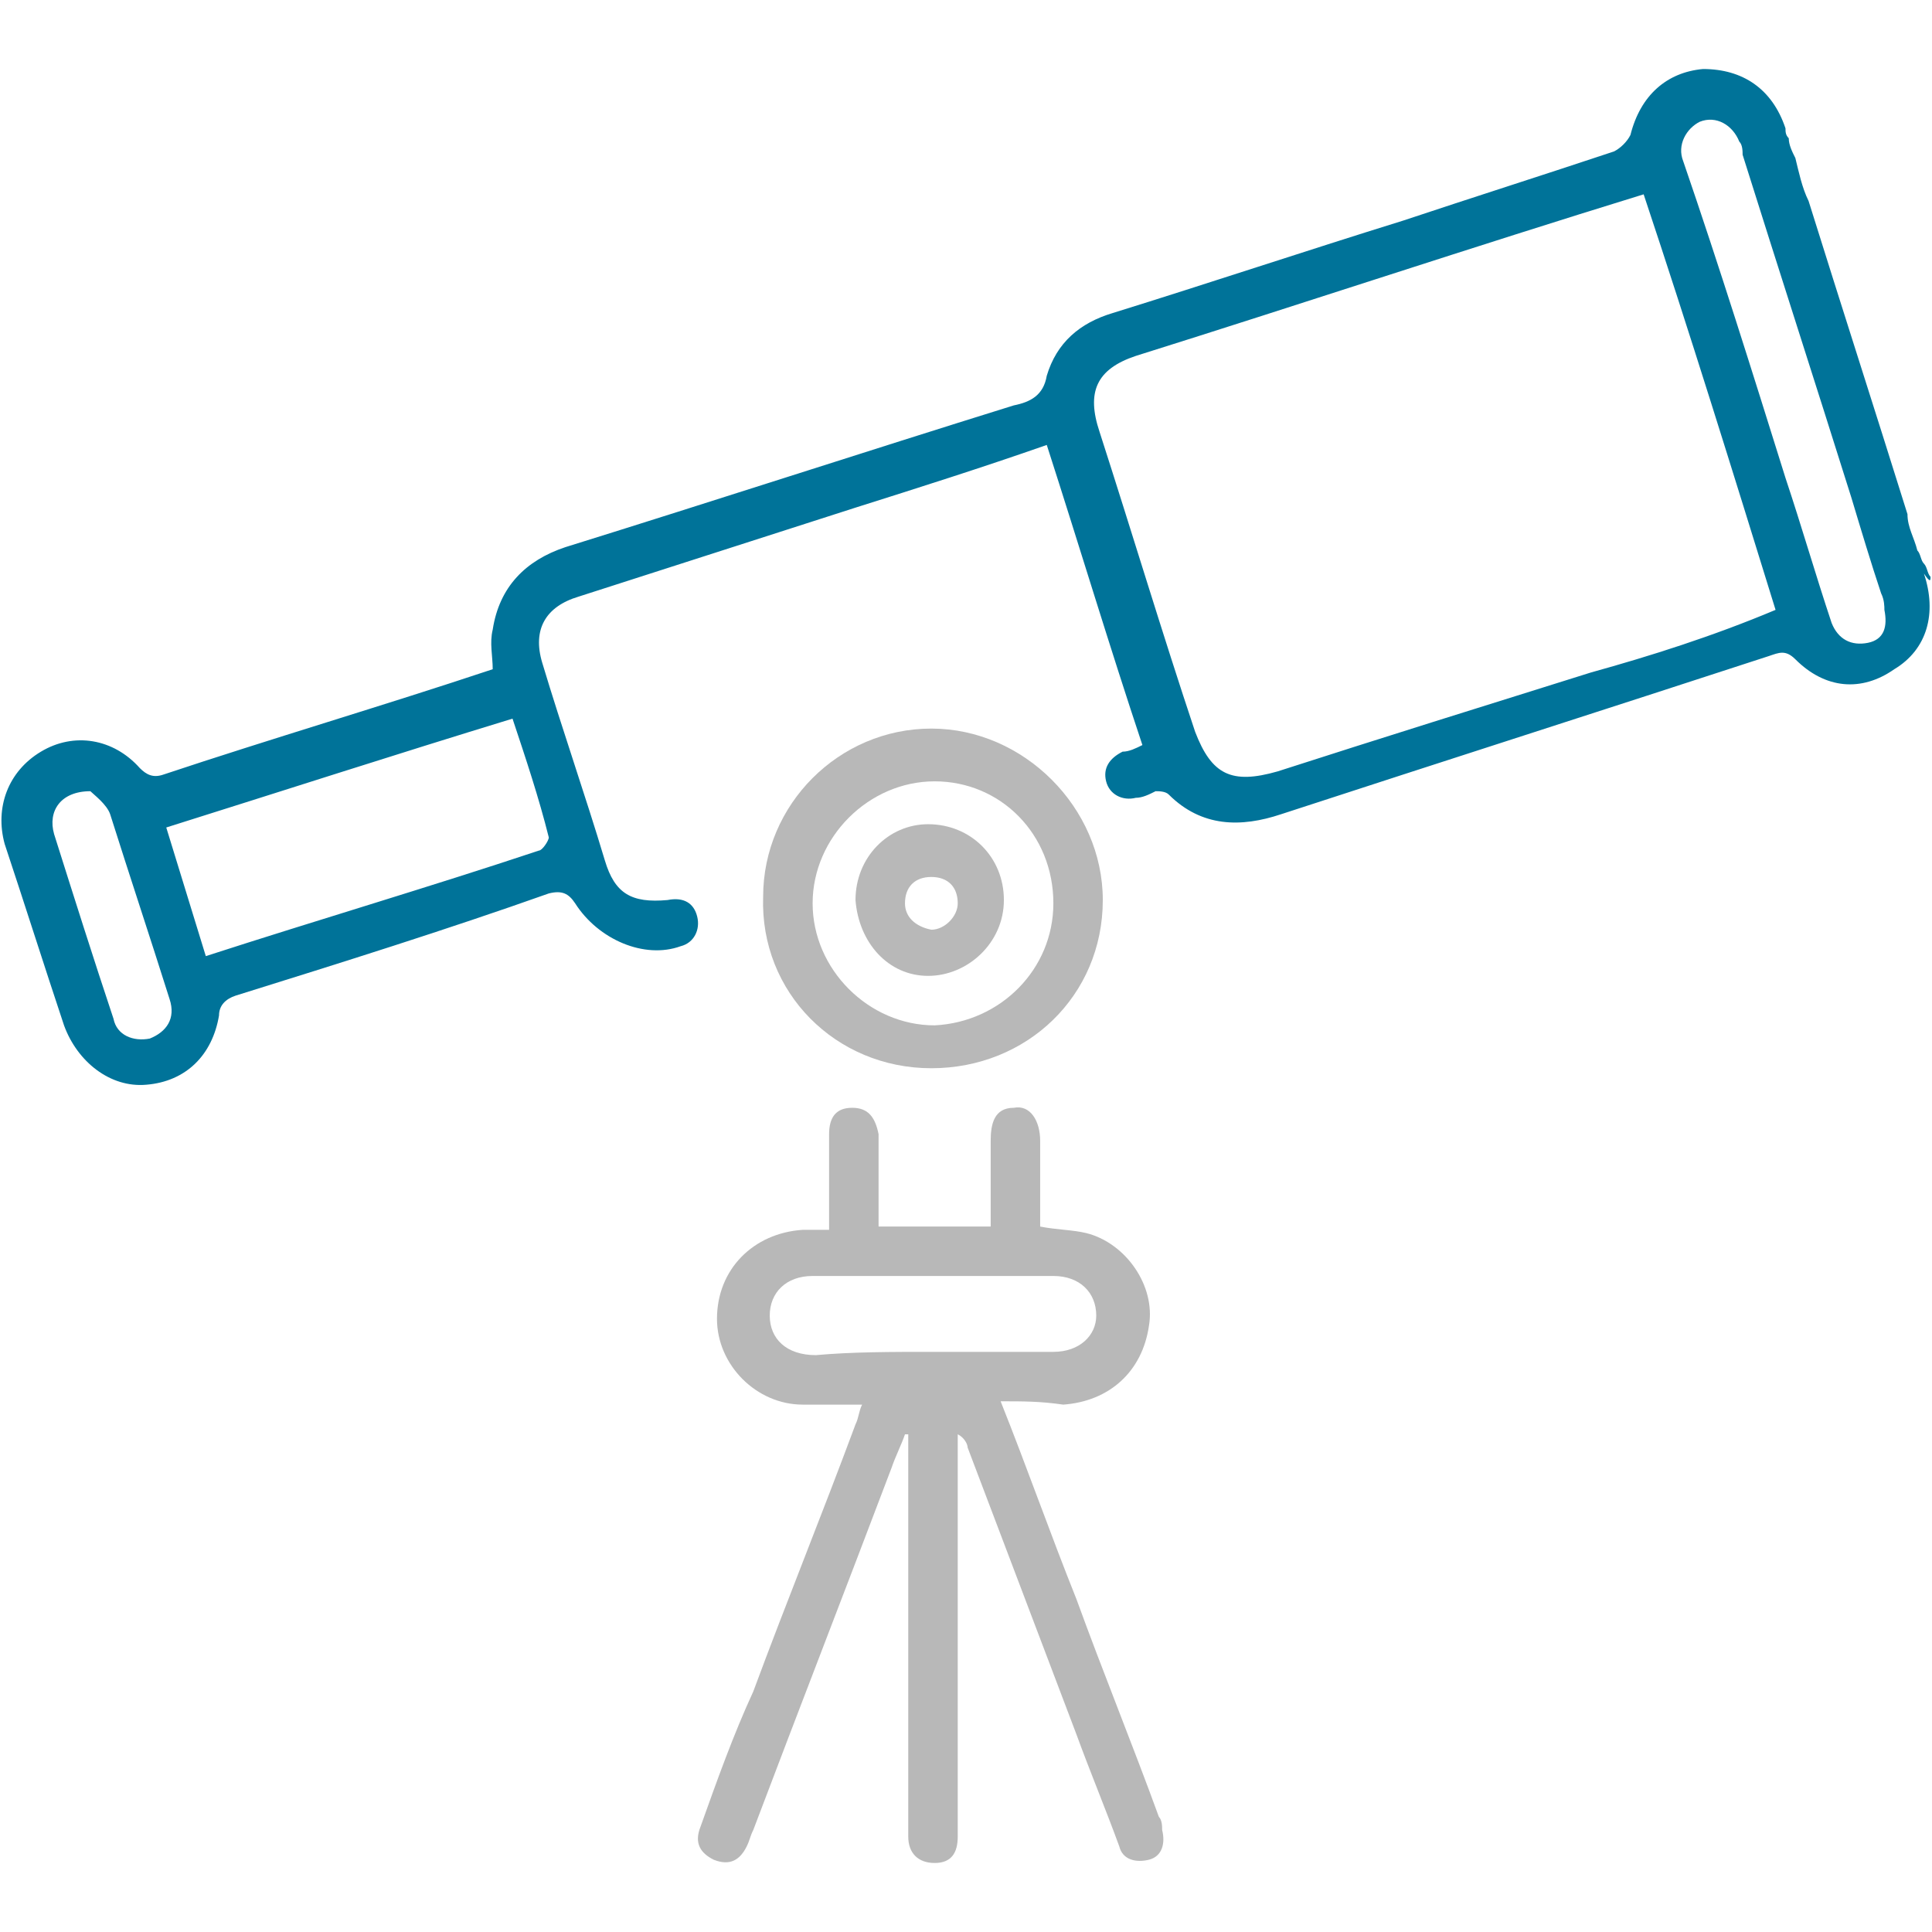 <svg width="36" height="36" viewBox="0 0 36 36" fill="none"
    xmlns="http://www.w3.org/2000/svg">
    <path d="M35.973 10.749C35.912 10.688 35.912 10.565 35.85 10.503C35.789 10.442 35.789 10.319 35.727 10.257C35.666 10.012 35.543 9.827 35.543 9.581C34.929 7.615 34.314 5.71 33.7 3.744C33.577 3.498 33.515 3.191 33.454 2.945C33.392 2.822 33.331 2.699 33.331 2.576C33.27 2.515 33.27 2.453 33.27 2.392C33.024 1.654 32.471 1.286 31.733 1.286C31.057 1.347 30.566 1.777 30.381 2.515C30.32 2.638 30.197 2.761 30.074 2.822C28.784 3.252 27.432 3.682 26.141 4.112C24.359 4.665 22.516 5.28 20.734 5.833C20.119 6.017 19.689 6.386 19.505 7.001C19.443 7.369 19.198 7.492 18.89 7.554C16.125 8.414 13.298 9.336 10.533 10.196C9.796 10.442 9.304 10.933 9.181 11.732C9.12 11.978 9.181 12.224 9.181 12.47C7.153 13.146 5.064 13.76 3.036 14.436C2.852 14.497 2.729 14.436 2.606 14.313C2.115 13.76 1.377 13.637 0.763 14.006C0.148 14.374 -0.098 15.05 0.087 15.726C0.455 16.832 0.824 18 1.193 19.106C1.439 19.782 2.053 20.274 2.729 20.212C3.466 20.151 3.958 19.659 4.081 18.922C4.081 18.737 4.204 18.614 4.388 18.553C6.355 17.939 8.321 17.324 10.226 16.648C10.472 16.587 10.595 16.648 10.717 16.832C11.148 17.509 12.008 17.877 12.684 17.631C12.93 17.57 13.053 17.324 12.991 17.078C12.93 16.832 12.745 16.71 12.438 16.771C11.762 16.832 11.455 16.648 11.271 16.034C10.902 14.805 10.472 13.576 10.103 12.347C9.919 11.732 10.165 11.302 10.779 11.118C12.5 10.565 14.22 10.012 15.941 9.459C17.108 9.09 18.276 8.721 19.505 8.291C20.119 10.196 20.672 12.039 21.287 13.883C21.164 13.944 21.041 14.006 20.918 14.006C20.672 14.129 20.549 14.313 20.611 14.559C20.672 14.805 20.918 14.928 21.164 14.866C21.287 14.866 21.41 14.805 21.533 14.743C21.594 14.743 21.717 14.743 21.778 14.805C22.393 15.419 23.13 15.419 23.868 15.173C26.879 14.19 29.951 13.207 32.962 12.224C33.147 12.162 33.27 12.101 33.454 12.285C34.007 12.838 34.683 12.9 35.297 12.47C35.912 12.101 36.096 11.425 35.85 10.688C35.973 10.872 35.973 10.81 35.973 10.749ZM2.791 19.352C2.483 19.413 2.176 19.291 2.115 18.983C1.746 17.877 1.377 16.71 1.008 15.542C0.886 15.112 1.131 14.743 1.684 14.743C1.746 14.805 1.992 14.989 2.053 15.173C2.422 16.341 2.791 17.447 3.159 18.614C3.282 18.983 3.098 19.229 2.791 19.352ZM10.226 15.604C10.226 15.665 10.103 15.849 10.042 15.849C8.014 16.525 5.924 17.14 3.835 17.816C3.589 17.017 3.344 16.218 3.098 15.419C5.249 14.743 7.338 14.067 9.55 13.391C9.796 14.129 10.042 14.866 10.226 15.604ZM29.644 12.531C27.678 13.146 25.711 13.76 23.806 14.374C22.946 14.62 22.577 14.436 22.27 13.637C21.655 11.794 21.102 9.95 20.488 8.045C20.242 7.308 20.427 6.878 21.164 6.632C24.298 5.649 27.432 4.604 30.627 3.621C31.488 6.202 32.286 8.783 33.085 11.364C31.918 11.855 30.75 12.224 29.644 12.531ZM34.806 11.978C34.498 12.039 34.253 11.916 34.13 11.609C33.823 10.688 33.577 9.827 33.27 8.906C32.655 6.939 32.041 4.973 31.365 3.006C31.242 2.699 31.426 2.392 31.672 2.269C31.979 2.146 32.286 2.33 32.409 2.638C32.471 2.699 32.471 2.822 32.471 2.883C33.147 5.034 33.822 7.123 34.498 9.274C34.683 9.889 34.867 10.503 35.052 11.056C35.113 11.179 35.113 11.302 35.113 11.364C35.174 11.671 35.113 11.916 34.806 11.978Z" fill="#007399"/>
    <path d="M18.645 26.111C19.136 27.34 19.566 28.569 20.058 29.798C20.549 31.15 21.102 32.502 21.594 33.854C21.655 33.916 21.655 34.038 21.655 34.1C21.717 34.346 21.656 34.591 21.41 34.653C21.164 34.714 20.918 34.653 20.857 34.407C20.611 33.731 20.304 32.994 20.058 32.318C19.382 30.536 18.706 28.754 18.03 26.972C18.03 26.91 17.969 26.787 17.846 26.726C17.846 26.849 17.846 26.972 17.846 27.095C17.846 29.368 17.846 31.642 17.846 33.977C17.846 34.038 17.846 34.161 17.846 34.223C17.846 34.53 17.723 34.714 17.416 34.714C17.108 34.714 16.924 34.53 16.924 34.223C16.924 33.793 16.924 33.362 16.924 32.932C16.924 31.027 16.924 29.122 16.924 27.156C16.924 27.033 16.924 26.91 16.924 26.726H16.863C16.801 26.91 16.678 27.156 16.617 27.34C15.756 29.614 14.896 31.826 14.036 34.1C13.974 34.223 13.974 34.284 13.913 34.407C13.79 34.653 13.606 34.776 13.298 34.653C13.053 34.53 12.93 34.346 13.053 34.038C13.36 33.178 13.667 32.318 14.036 31.519C14.65 29.86 15.326 28.201 15.941 26.541C16.002 26.419 16.002 26.296 16.064 26.173C15.695 26.173 15.326 26.173 14.957 26.173C14.097 26.173 13.36 25.436 13.36 24.575C13.36 23.653 14.036 22.977 14.957 22.916C15.08 22.916 15.203 22.916 15.449 22.916C15.449 22.486 15.449 22.056 15.449 21.564C15.449 21.441 15.449 21.257 15.449 21.134C15.449 20.827 15.572 20.642 15.879 20.642C16.186 20.642 16.309 20.827 16.371 21.134C16.371 21.564 16.371 21.994 16.371 22.424C16.371 22.547 16.371 22.732 16.371 22.855C17.047 22.855 17.723 22.855 18.46 22.855C18.46 22.363 18.46 21.81 18.46 21.257C18.46 20.95 18.522 20.642 18.89 20.642C19.198 20.581 19.382 20.888 19.382 21.257C19.382 21.81 19.382 22.302 19.382 22.855C19.689 22.916 19.996 22.916 20.242 22.977C20.98 23.162 21.533 23.961 21.41 24.698C21.287 25.558 20.672 26.111 19.812 26.173C19.382 26.111 19.075 26.111 18.645 26.111ZM17.354 25.19C18.091 25.19 18.89 25.19 19.628 25.19C20.119 25.19 20.427 24.882 20.427 24.514C20.427 24.084 20.119 23.776 19.628 23.776C18.153 23.776 16.617 23.776 15.142 23.776C14.65 23.776 14.343 24.084 14.343 24.514C14.343 24.944 14.65 25.251 15.203 25.251C15.879 25.19 16.617 25.19 17.354 25.19Z" fill="#B8B8B8"/>
    <path d="M20.549 16.771C20.549 18.553 19.136 19.905 17.354 19.905C15.572 19.905 14.159 18.492 14.22 16.71C14.22 14.989 15.633 13.576 17.354 13.576C19.075 13.576 20.549 15.05 20.549 16.771ZM19.628 16.832C19.628 15.542 18.644 14.559 17.416 14.559C16.186 14.559 15.142 15.604 15.142 16.832C15.142 18.061 16.186 19.106 17.416 19.106C18.644 19.045 19.628 18.061 19.628 16.832Z" fill="#B8B8B8"/>
    <path d="M15.941 16.771C15.941 15.972 16.555 15.358 17.293 15.358C18.091 15.358 18.706 15.972 18.706 16.771C18.706 17.57 18.03 18.184 17.293 18.184C16.555 18.184 16.002 17.57 15.941 16.771ZM17.354 17.324C17.6 17.324 17.846 17.078 17.846 16.833C17.846 16.525 17.661 16.341 17.354 16.341C17.047 16.341 16.863 16.525 16.863 16.833C16.863 17.078 17.047 17.263 17.354 17.324Z" fill="#B8B8B8"/>
</svg>
